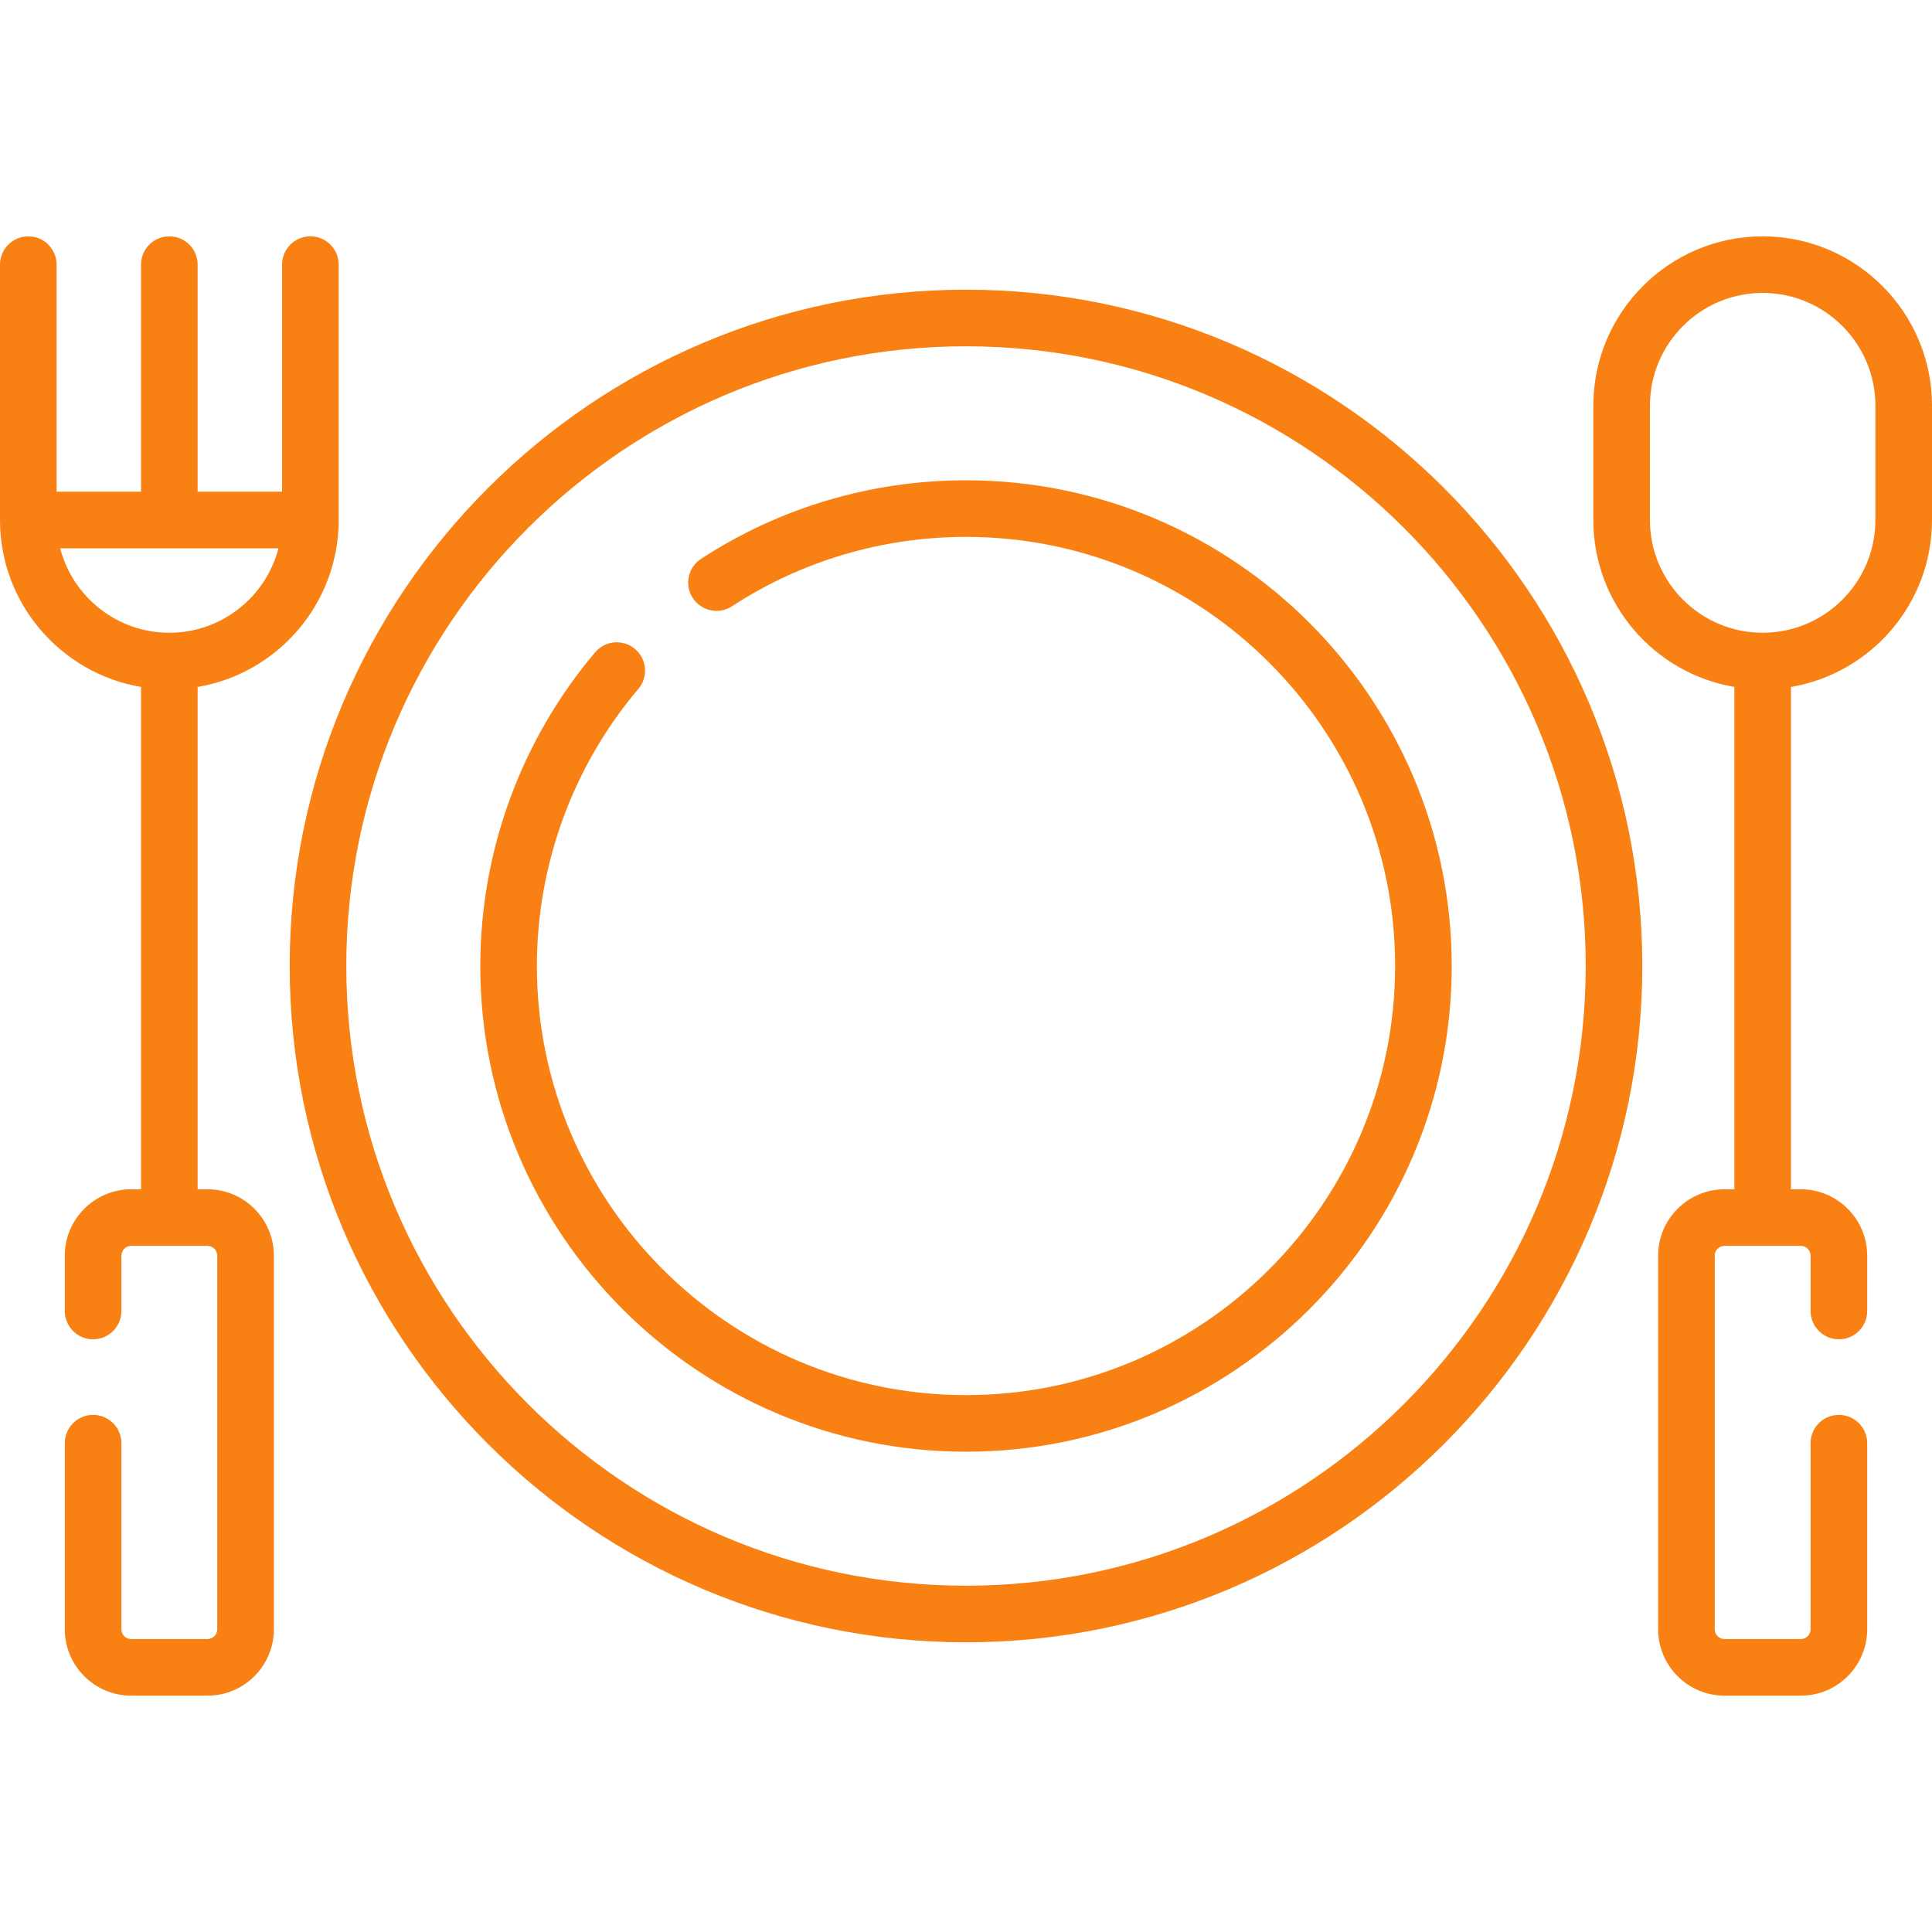 <?xml version="1.0"?>
<svg xmlns="http://www.w3.org/2000/svg" xmlns:xlink="http://www.w3.org/1999/xlink" xmlns:svgjs="http://svgjs.com/svgjs" version="1.1" width="512" height="512" x="0" y="0" viewBox="0 0 512 512" style="enable-background:new 0 0 512 512" xml:space="preserve" class=""><g><g xmlns="http://www.w3.org/2000/svg"><g><path d="m256 127.28c-25.047 0-49.329 7.201-70.221 20.825-3.47 2.262-4.448 6.909-2.186 10.379 2.262 3.469 6.91 4.449 10.379 2.186 18.449-12.03 39.898-18.389 62.028-18.389 62.705 0 113.72 51.015 113.72 113.72s-51.015 113.719-113.72 113.719-113.72-51.015-113.72-113.72c0-26.878 9.549-52.959 26.89-73.439 2.676-3.161 2.283-7.894-.878-10.57s-7.894-2.283-10.57.878c-19.63 23.185-30.441 52.708-30.441 83.131 0 70.976 57.744 128.72 128.72 128.72s128.719-57.744 128.719-128.72-57.744-128.72-128.72-128.72z" fill="#f98012" data-original="#000000" style="" class=""/><path d="m256 76.772c-98.826 0-179.228 80.401-179.228 179.228s80.402 179.228 179.228 179.228 179.228-80.402 179.228-179.228-80.402-179.228-179.228-179.228zm0 343.456c-90.555 0-164.228-73.672-164.228-164.228s73.673-164.228 164.228-164.228 164.228 73.673 164.228 164.228-73.673 164.228-164.228 164.228z" fill="#f98012" data-original="#000000" style="" class=""/><path d="m467.124 62.63c-24.745 0-44.876 20.131-44.876 44.876v30.305c0 22.188 16.191 40.656 37.376 44.237v133.123h-2.602c-9.706 0-17.602 7.896-17.602 17.602v98.996c0 9.706 7.896 17.602 17.602 17.602h20.203c9.706 0 17.602-7.896 17.602-17.602v-49.311c0-4.142-3.358-7.5-7.5-7.5s-7.5 3.358-7.5 7.5v49.311c0 1.435-1.167 2.602-2.602 2.602h-20.203c-1.435 0-2.602-1.167-2.602-2.602v-98.996c0-1.435 1.167-2.602 2.602-2.602h20.203c1.435 0 2.602 1.167 2.602 2.602v14.656c0 4.142 3.358 7.5 7.5 7.5s7.5-3.358 7.5-7.5v-14.656c0-9.706-7.896-17.602-17.602-17.602h-2.602v-133.123c21.186-3.581 37.377-22.049 37.377-44.237v-30.305c0-24.745-20.131-44.876-44.876-44.876zm29.876 75.181c0 16.474-13.402 29.876-29.876 29.876s-29.876-13.402-29.876-29.876v-30.305c0-16.474 13.402-29.876 29.876-29.876s29.876 13.402 29.876 29.876z" fill="#f98012" data-original="#000000" style="" class=""/><path d="m89.752 137.811v-67.681c0-4.142-3.358-7.5-7.5-7.5s-7.5 3.358-7.5 7.5v60.181h-22.376v-60.181c0-4.142-3.358-7.5-7.5-7.5s-7.5 3.358-7.5 7.5v60.181h-22.376v-60.181c0-4.142-3.358-7.5-7.5-7.5s-7.5 3.358-7.5 7.5v67.681c0 22.188 16.191 40.656 37.376 44.237v133.123h-2.602c-9.706 0-17.602 7.896-17.602 17.602v14.656c0 4.142 3.358 7.5 7.5 7.5s7.5-3.358 7.5-7.5v-14.656c0-1.435 1.167-2.602 2.602-2.602h20.203c1.435 0 2.602 1.167 2.602 2.602v98.996c0 1.435-1.167 2.602-2.602 2.602h-20.203c-1.435 0-2.602-1.167-2.602-2.602v-49.311c0-4.142-3.358-7.5-7.5-7.5s-7.5 3.358-7.5 7.5v49.311c0 9.706 7.896 17.602 17.602 17.602h20.203c9.706 0 17.602-7.896 17.602-17.602v-98.996c0-9.706-7.896-17.602-17.602-17.602h-2.602v-133.123c21.186-3.581 37.377-22.049 37.377-44.237zm-73.798 7.5h57.843c-3.336 12.855-15.037 22.376-28.922 22.376s-25.585-9.521-28.921-22.376z" fill="#f98012" data-original="#000000" style="" class=""/></g></g></g></svg>
